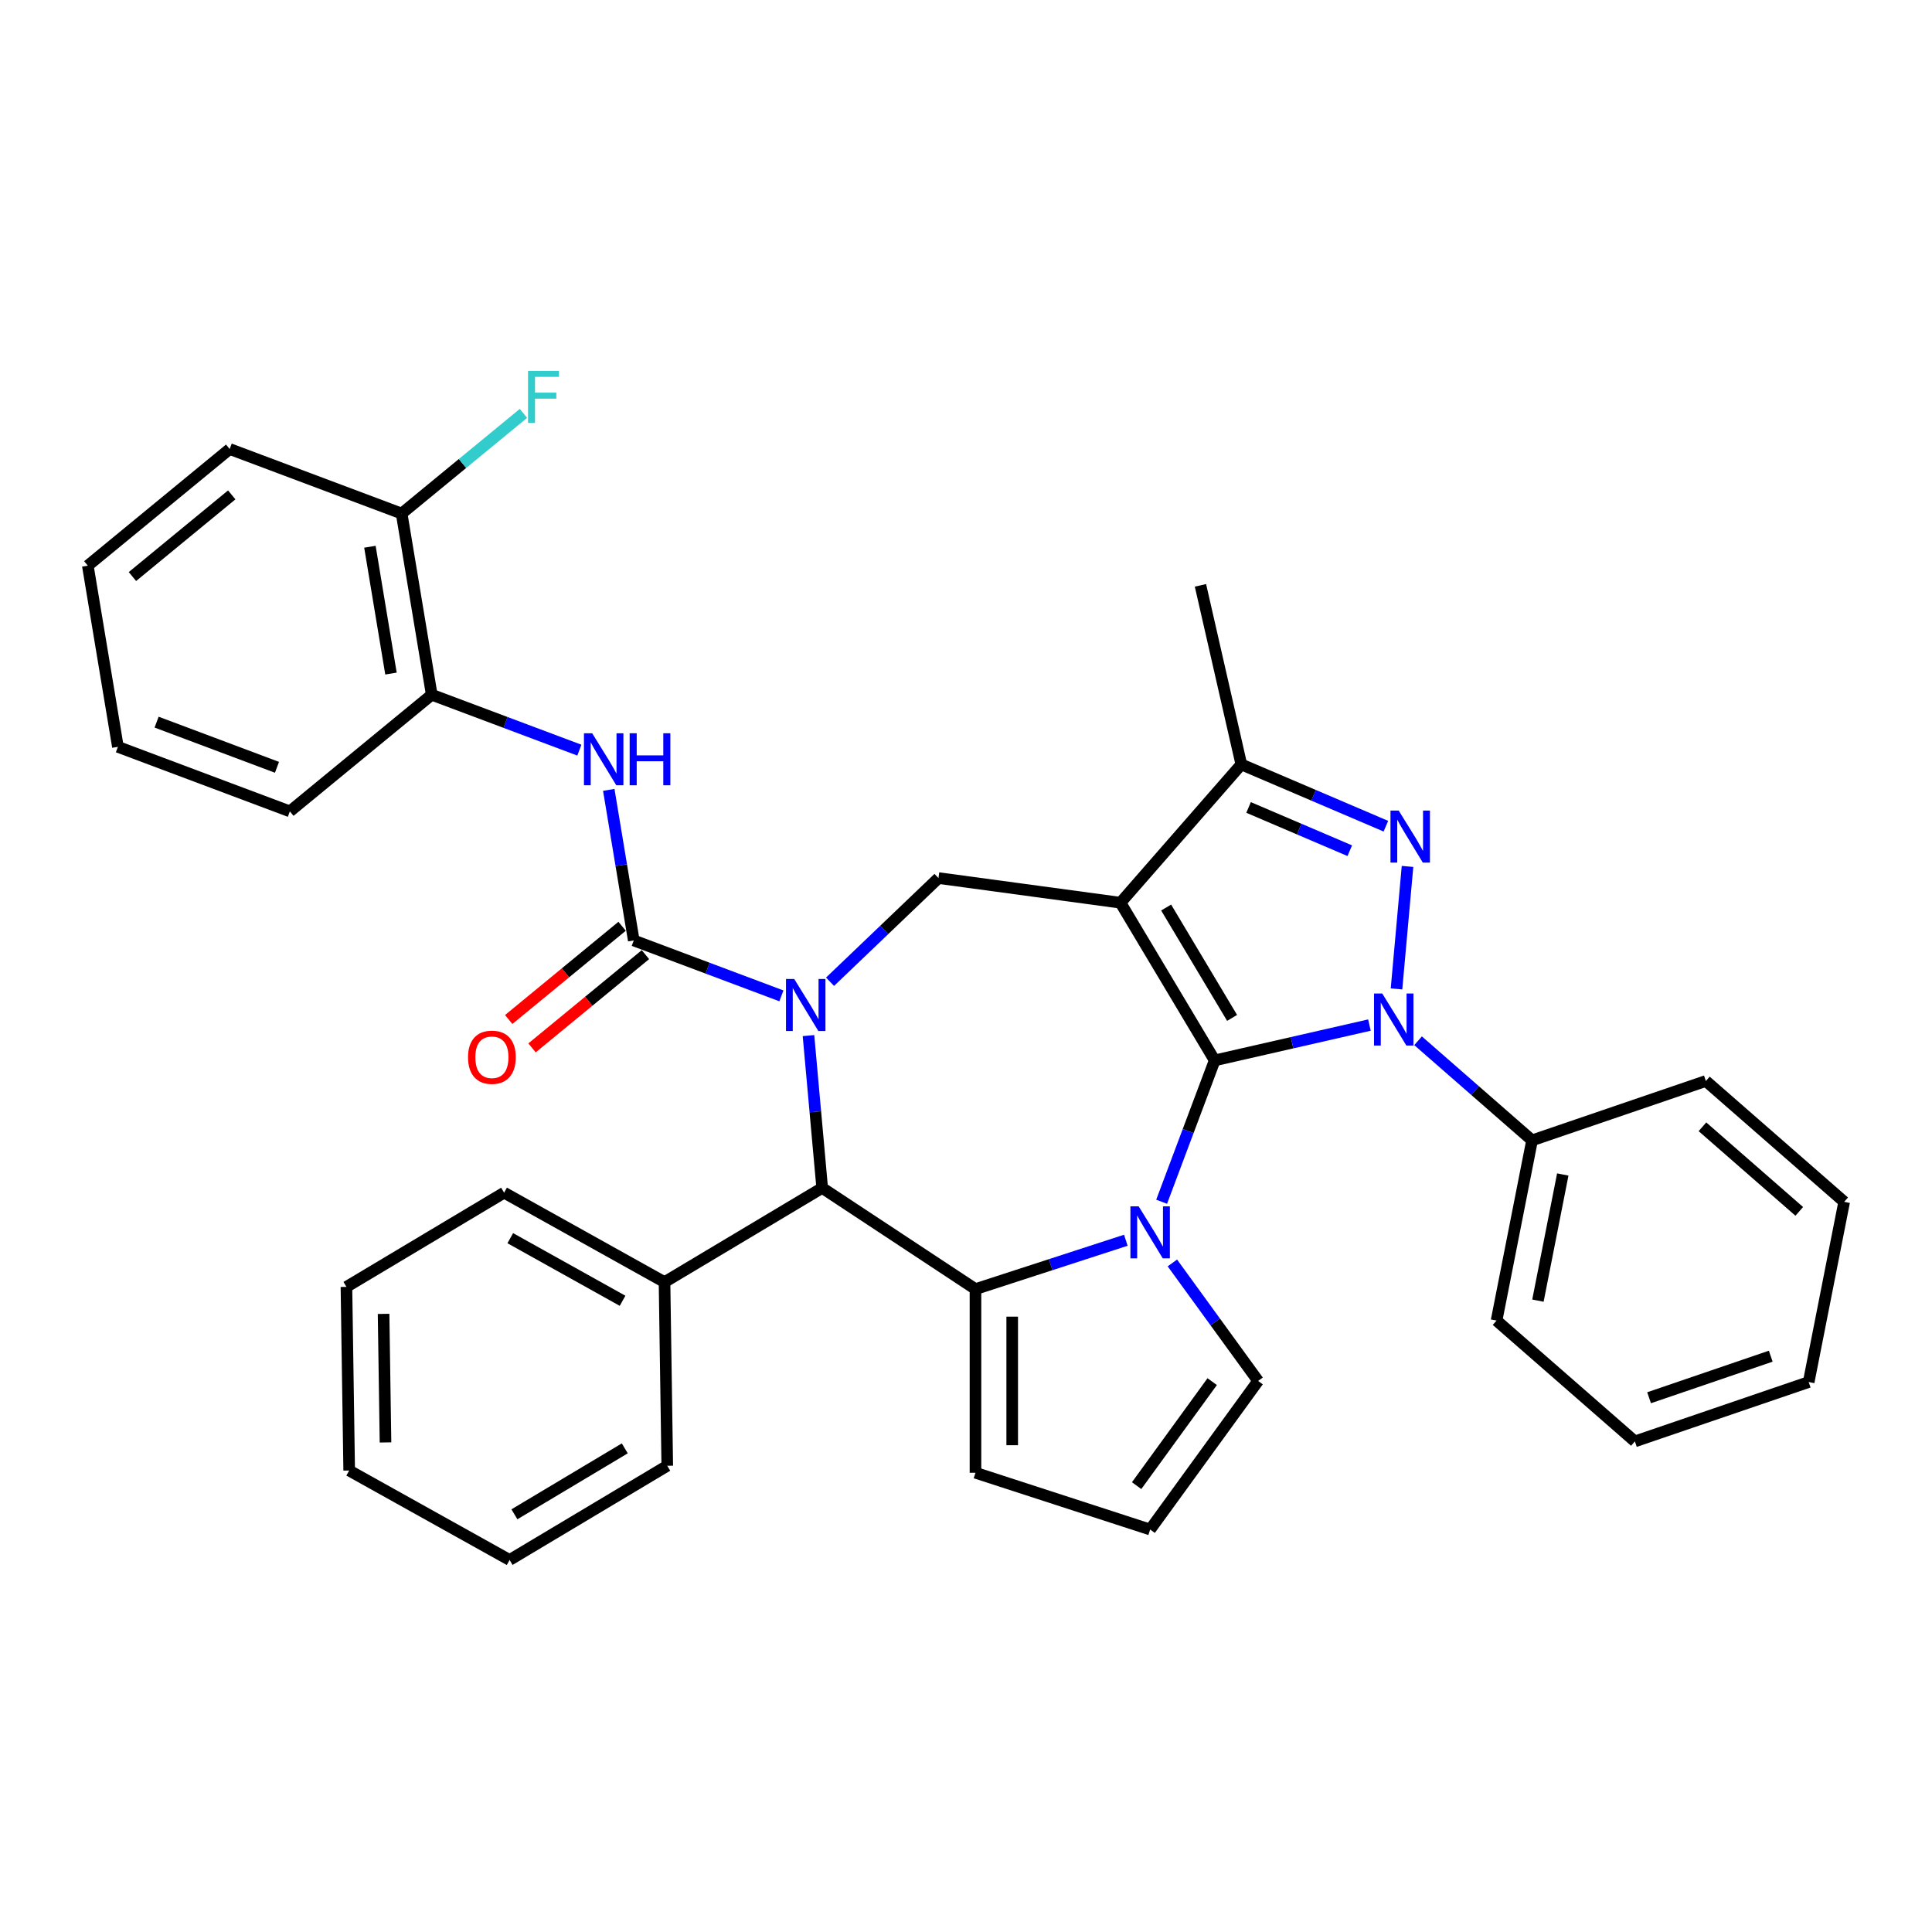 <?xml version='1.0' encoding='iso-8859-1'?>
<svg version='1.1' baseProfile='full'
              xmlns='http://www.w3.org/2000/svg'
                      xmlns:rdkit='http://www.rdkit.org/xml'
                      xmlns:xlink='http://www.w3.org/1999/xlink'
                  xml:space='preserve'
width='1000px' height='1000px' viewBox='0 0 1000 1000'>
<!-- END OF HEADER -->
<rect style='opacity:1.0;fill:#FFFFFF;stroke:none' width='1000' height='1000' x='0' y='0'> </rect>
<path class='bond-0' d='M 628.719,548.856 L 579.96,467.247' style='fill:none;fill-rule:evenodd;stroke:#000000;stroke-width:6px;stroke-linecap:butt;stroke-linejoin:miter;stroke-opacity:1' />
<path class='bond-0' d='M 637.727,526.863 L 603.595,469.736' style='fill:none;fill-rule:evenodd;stroke:#000000;stroke-width:6px;stroke-linecap:butt;stroke-linejoin:miter;stroke-opacity:1' />
<path class='bond-1' d='M 628.719,548.856 L 668.766,539.715' style='fill:none;fill-rule:evenodd;stroke:#000000;stroke-width:6px;stroke-linecap:butt;stroke-linejoin:miter;stroke-opacity:1' />
<path class='bond-1' d='M 668.766,539.715 L 708.814,530.574' style='fill:none;fill-rule:evenodd;stroke:#0000FF;stroke-width:6px;stroke-linecap:butt;stroke-linejoin:miter;stroke-opacity:1' />
<path class='bond-2' d='M 628.719,548.856 L 614.989,585.438' style='fill:none;fill-rule:evenodd;stroke:#000000;stroke-width:6px;stroke-linecap:butt;stroke-linejoin:miter;stroke-opacity:1' />
<path class='bond-2' d='M 614.989,585.438 L 601.259,622.021' style='fill:none;fill-rule:evenodd;stroke:#0000FF;stroke-width:6px;stroke-linecap:butt;stroke-linejoin:miter;stroke-opacity:1' />
<path class='bond-7' d='M 579.96,467.247 L 642.507,395.656' style='fill:none;fill-rule:evenodd;stroke:#000000;stroke-width:6px;stroke-linecap:butt;stroke-linejoin:miter;stroke-opacity:1' />
<path class='bond-9' d='M 579.96,467.247 L 485.755,454.486' style='fill:none;fill-rule:evenodd;stroke:#000000;stroke-width:6px;stroke-linecap:butt;stroke-linejoin:miter;stroke-opacity:1' />
<path class='bond-4' d='M 722.826,511.864 L 728.532,448.459' style='fill:none;fill-rule:evenodd;stroke:#0000FF;stroke-width:6px;stroke-linecap:butt;stroke-linejoin:miter;stroke-opacity:1' />
<path class='bond-14' d='M 733.987,538.698 L 763.489,564.474' style='fill:none;fill-rule:evenodd;stroke:#0000FF;stroke-width:6px;stroke-linecap:butt;stroke-linejoin:miter;stroke-opacity:1' />
<path class='bond-14' d='M 763.489,564.474 L 792.992,590.249' style='fill:none;fill-rule:evenodd;stroke:#000000;stroke-width:6px;stroke-linecap:butt;stroke-linejoin:miter;stroke-opacity:1' />
<path class='bond-5' d='M 582.728,641.949 L 543.815,654.592' style='fill:none;fill-rule:evenodd;stroke:#0000FF;stroke-width:6px;stroke-linecap:butt;stroke-linejoin:miter;stroke-opacity:1' />
<path class='bond-5' d='M 543.815,654.592 L 504.903,667.236' style='fill:none;fill-rule:evenodd;stroke:#000000;stroke-width:6px;stroke-linecap:butt;stroke-linejoin:miter;stroke-opacity:1' />
<path class='bond-11' d='M 606.822,653.697 L 629.008,684.233' style='fill:none;fill-rule:evenodd;stroke:#0000FF;stroke-width:6px;stroke-linecap:butt;stroke-linejoin:miter;stroke-opacity:1' />
<path class='bond-11' d='M 629.008,684.233 L 651.193,714.769' style='fill:none;fill-rule:evenodd;stroke:#000000;stroke-width:6px;stroke-linecap:butt;stroke-linejoin:miter;stroke-opacity:1' />
<path class='bond-3' d='M 429.629,508.148 L 457.692,481.317' style='fill:none;fill-rule:evenodd;stroke:#0000FF;stroke-width:6px;stroke-linecap:butt;stroke-linejoin:miter;stroke-opacity:1' />
<path class='bond-3' d='M 457.692,481.317 L 485.755,454.486' style='fill:none;fill-rule:evenodd;stroke:#000000;stroke-width:6px;stroke-linecap:butt;stroke-linejoin:miter;stroke-opacity:1' />
<path class='bond-6' d='M 404.455,515.458 L 366.247,501.118' style='fill:none;fill-rule:evenodd;stroke:#0000FF;stroke-width:6px;stroke-linecap:butt;stroke-linejoin:miter;stroke-opacity:1' />
<path class='bond-6' d='M 366.247,501.118 L 328.038,486.779' style='fill:none;fill-rule:evenodd;stroke:#000000;stroke-width:6px;stroke-linecap:butt;stroke-linejoin:miter;stroke-opacity:1' />
<path class='bond-37' d='M 418.467,536.02 L 422.015,575.442' style='fill:none;fill-rule:evenodd;stroke:#0000FF;stroke-width:6px;stroke-linecap:butt;stroke-linejoin:miter;stroke-opacity:1' />
<path class='bond-37' d='M 422.015,575.442 L 425.564,614.865' style='fill:none;fill-rule:evenodd;stroke:#000000;stroke-width:6px;stroke-linecap:butt;stroke-linejoin:miter;stroke-opacity:1' />
<path class='bond-35' d='M 717.335,427.639 L 679.921,411.648' style='fill:none;fill-rule:evenodd;stroke:#0000FF;stroke-width:6px;stroke-linecap:butt;stroke-linejoin:miter;stroke-opacity:1' />
<path class='bond-35' d='M 679.921,411.648 L 642.507,395.656' style='fill:none;fill-rule:evenodd;stroke:#000000;stroke-width:6px;stroke-linecap:butt;stroke-linejoin:miter;stroke-opacity:1' />
<path class='bond-35' d='M 698.639,440.325 L 672.449,429.131' style='fill:none;fill-rule:evenodd;stroke:#0000FF;stroke-width:6px;stroke-linecap:butt;stroke-linejoin:miter;stroke-opacity:1' />
<path class='bond-35' d='M 672.449,429.131 L 646.259,417.936' style='fill:none;fill-rule:evenodd;stroke:#000000;stroke-width:6px;stroke-linecap:butt;stroke-linejoin:miter;stroke-opacity:1' />
<path class='bond-8' d='M 504.903,667.236 L 425.564,614.865' style='fill:none;fill-rule:evenodd;stroke:#000000;stroke-width:6px;stroke-linecap:butt;stroke-linejoin:miter;stroke-opacity:1' />
<path class='bond-12' d='M 504.903,667.236 L 504.903,762.301' style='fill:none;fill-rule:evenodd;stroke:#000000;stroke-width:6px;stroke-linecap:butt;stroke-linejoin:miter;stroke-opacity:1' />
<path class='bond-12' d='M 523.916,681.496 L 523.916,748.042' style='fill:none;fill-rule:evenodd;stroke:#000000;stroke-width:6px;stroke-linecap:butt;stroke-linejoin:miter;stroke-opacity:1' />
<path class='bond-10' d='M 328.038,486.779 L 321.567,447.807' style='fill:none;fill-rule:evenodd;stroke:#000000;stroke-width:6px;stroke-linecap:butt;stroke-linejoin:miter;stroke-opacity:1' />
<path class='bond-10' d='M 321.567,447.807 L 315.095,408.835' style='fill:none;fill-rule:evenodd;stroke:#0000FF;stroke-width:6px;stroke-linecap:butt;stroke-linejoin:miter;stroke-opacity:1' />
<path class='bond-15' d='M 322.001,479.436 L 292.653,503.566' style='fill:none;fill-rule:evenodd;stroke:#000000;stroke-width:6px;stroke-linecap:butt;stroke-linejoin:miter;stroke-opacity:1' />
<path class='bond-15' d='M 292.653,503.566 L 263.306,527.697' style='fill:none;fill-rule:evenodd;stroke:#FF0000;stroke-width:6px;stroke-linecap:butt;stroke-linejoin:miter;stroke-opacity:1' />
<path class='bond-15' d='M 334.076,494.122 L 304.729,518.252' style='fill:none;fill-rule:evenodd;stroke:#000000;stroke-width:6px;stroke-linecap:butt;stroke-linejoin:miter;stroke-opacity:1' />
<path class='bond-15' d='M 304.729,518.252 L 275.381,542.383' style='fill:none;fill-rule:evenodd;stroke:#FF0000;stroke-width:6px;stroke-linecap:butt;stroke-linejoin:miter;stroke-opacity:1' />
<path class='bond-20' d='M 642.507,395.656 L 621.353,302.974' style='fill:none;fill-rule:evenodd;stroke:#000000;stroke-width:6px;stroke-linecap:butt;stroke-linejoin:miter;stroke-opacity:1' />
<path class='bond-17' d='M 425.564,614.865 L 343.955,663.624' style='fill:none;fill-rule:evenodd;stroke:#000000;stroke-width:6px;stroke-linecap:butt;stroke-linejoin:miter;stroke-opacity:1' />
<path class='bond-13' d='M 299.878,388.274 L 261.67,373.934' style='fill:none;fill-rule:evenodd;stroke:#0000FF;stroke-width:6px;stroke-linecap:butt;stroke-linejoin:miter;stroke-opacity:1' />
<path class='bond-13' d='M 261.67,373.934 L 223.462,359.594' style='fill:none;fill-rule:evenodd;stroke:#000000;stroke-width:6px;stroke-linecap:butt;stroke-linejoin:miter;stroke-opacity:1' />
<path class='bond-16' d='M 651.193,714.769 L 595.315,791.678' style='fill:none;fill-rule:evenodd;stroke:#000000;stroke-width:6px;stroke-linecap:butt;stroke-linejoin:miter;stroke-opacity:1' />
<path class='bond-16' d='M 627.429,715.129 L 588.315,768.966' style='fill:none;fill-rule:evenodd;stroke:#000000;stroke-width:6px;stroke-linecap:butt;stroke-linejoin:miter;stroke-opacity:1' />
<path class='bond-36' d='M 504.903,762.301 L 595.315,791.678' style='fill:none;fill-rule:evenodd;stroke:#000000;stroke-width:6px;stroke-linecap:butt;stroke-linejoin:miter;stroke-opacity:1' />
<path class='bond-18' d='M 223.462,359.594 L 207.888,265.813' style='fill:none;fill-rule:evenodd;stroke:#000000;stroke-width:6px;stroke-linecap:butt;stroke-linejoin:miter;stroke-opacity:1' />
<path class='bond-18' d='M 202.369,348.641 L 191.468,282.995' style='fill:none;fill-rule:evenodd;stroke:#000000;stroke-width:6px;stroke-linecap:butt;stroke-linejoin:miter;stroke-opacity:1' />
<path class='bond-21' d='M 223.462,359.594 L 150.031,419.971' style='fill:none;fill-rule:evenodd;stroke:#000000;stroke-width:6px;stroke-linecap:butt;stroke-linejoin:miter;stroke-opacity:1' />
<path class='bond-22' d='M 792.992,590.249 L 774.62,683.522' style='fill:none;fill-rule:evenodd;stroke:#000000;stroke-width:6px;stroke-linecap:butt;stroke-linejoin:miter;stroke-opacity:1' />
<path class='bond-22' d='M 808.89,607.914 L 796.03,673.205' style='fill:none;fill-rule:evenodd;stroke:#000000;stroke-width:6px;stroke-linecap:butt;stroke-linejoin:miter;stroke-opacity:1' />
<path class='bond-23' d='M 792.992,590.249 L 882.954,559.523' style='fill:none;fill-rule:evenodd;stroke:#000000;stroke-width:6px;stroke-linecap:butt;stroke-linejoin:miter;stroke-opacity:1' />
<path class='bond-24' d='M 343.955,663.624 L 260.924,617.328' style='fill:none;fill-rule:evenodd;stroke:#000000;stroke-width:6px;stroke-linecap:butt;stroke-linejoin:miter;stroke-opacity:1' />
<path class='bond-24' d='M 322.241,673.286 L 264.119,640.879' style='fill:none;fill-rule:evenodd;stroke:#000000;stroke-width:6px;stroke-linecap:butt;stroke-linejoin:miter;stroke-opacity:1' />
<path class='bond-25' d='M 343.955,663.624 L 345.377,758.678' style='fill:none;fill-rule:evenodd;stroke:#000000;stroke-width:6px;stroke-linecap:butt;stroke-linejoin:miter;stroke-opacity:1' />
<path class='bond-19' d='M 207.888,265.813 L 239.413,239.892' style='fill:none;fill-rule:evenodd;stroke:#000000;stroke-width:6px;stroke-linecap:butt;stroke-linejoin:miter;stroke-opacity:1' />
<path class='bond-19' d='M 239.413,239.892 L 270.937,213.971' style='fill:none;fill-rule:evenodd;stroke:#33CCCC;stroke-width:6px;stroke-linecap:butt;stroke-linejoin:miter;stroke-opacity:1' />
<path class='bond-26' d='M 207.888,265.813 L 118.885,232.409' style='fill:none;fill-rule:evenodd;stroke:#000000;stroke-width:6px;stroke-linecap:butt;stroke-linejoin:miter;stroke-opacity:1' />
<path class='bond-27' d='M 150.031,419.971 L 61.028,386.568' style='fill:none;fill-rule:evenodd;stroke:#000000;stroke-width:6px;stroke-linecap:butt;stroke-linejoin:miter;stroke-opacity:1' />
<path class='bond-27' d='M 143.362,397.16 L 81.059,373.778' style='fill:none;fill-rule:evenodd;stroke:#000000;stroke-width:6px;stroke-linecap:butt;stroke-linejoin:miter;stroke-opacity:1' />
<path class='bond-29' d='M 774.62,683.522 L 846.211,746.069' style='fill:none;fill-rule:evenodd;stroke:#000000;stroke-width:6px;stroke-linecap:butt;stroke-linejoin:miter;stroke-opacity:1' />
<path class='bond-28' d='M 882.954,559.523 L 954.545,622.07' style='fill:none;fill-rule:evenodd;stroke:#000000;stroke-width:6px;stroke-linecap:butt;stroke-linejoin:miter;stroke-opacity:1' />
<path class='bond-28' d='M 881.184,583.223 L 931.297,627.006' style='fill:none;fill-rule:evenodd;stroke:#000000;stroke-width:6px;stroke-linecap:butt;stroke-linejoin:miter;stroke-opacity:1' />
<path class='bond-32' d='M 260.924,617.328 L 179.315,666.087' style='fill:none;fill-rule:evenodd;stroke:#000000;stroke-width:6px;stroke-linecap:butt;stroke-linejoin:miter;stroke-opacity:1' />
<path class='bond-30' d='M 345.377,758.678 L 263.768,807.437' style='fill:none;fill-rule:evenodd;stroke:#000000;stroke-width:6px;stroke-linecap:butt;stroke-linejoin:miter;stroke-opacity:1' />
<path class='bond-30' d='M 323.384,749.671 L 266.258,783.802' style='fill:none;fill-rule:evenodd;stroke:#000000;stroke-width:6px;stroke-linecap:butt;stroke-linejoin:miter;stroke-opacity:1' />
<path class='bond-40' d='M 118.885,232.409 L 45.455,292.787' style='fill:none;fill-rule:evenodd;stroke:#000000;stroke-width:6px;stroke-linecap:butt;stroke-linejoin:miter;stroke-opacity:1' />
<path class='bond-40' d='M 119.946,256.152 L 68.545,298.416' style='fill:none;fill-rule:evenodd;stroke:#000000;stroke-width:6px;stroke-linecap:butt;stroke-linejoin:miter;stroke-opacity:1' />
<path class='bond-31' d='M 61.028,386.568 L 45.455,292.787' style='fill:none;fill-rule:evenodd;stroke:#000000;stroke-width:6px;stroke-linecap:butt;stroke-linejoin:miter;stroke-opacity:1' />
<path class='bond-33' d='M 954.545,622.07 L 936.174,715.343' style='fill:none;fill-rule:evenodd;stroke:#000000;stroke-width:6px;stroke-linecap:butt;stroke-linejoin:miter;stroke-opacity:1' />
<path class='bond-38' d='M 846.211,746.069 L 936.174,715.343' style='fill:none;fill-rule:evenodd;stroke:#000000;stroke-width:6px;stroke-linecap:butt;stroke-linejoin:miter;stroke-opacity:1' />
<path class='bond-38' d='M 853.56,723.468 L 916.534,701.96' style='fill:none;fill-rule:evenodd;stroke:#000000;stroke-width:6px;stroke-linecap:butt;stroke-linejoin:miter;stroke-opacity:1' />
<path class='bond-34' d='M 263.768,807.437 L 180.737,761.142' style='fill:none;fill-rule:evenodd;stroke:#000000;stroke-width:6px;stroke-linecap:butt;stroke-linejoin:miter;stroke-opacity:1' />
<path class='bond-39' d='M 179.315,666.087 L 180.737,761.142' style='fill:none;fill-rule:evenodd;stroke:#000000;stroke-width:6px;stroke-linecap:butt;stroke-linejoin:miter;stroke-opacity:1' />
<path class='bond-39' d='M 198.539,680.061 L 199.535,746.599' style='fill:none;fill-rule:evenodd;stroke:#000000;stroke-width:6px;stroke-linecap:butt;stroke-linejoin:miter;stroke-opacity:1' />
<path  class='atom-2' d='M 715.449 514.24
L 724.271 528.5
Q 725.146 529.907, 726.553 532.455
Q 727.96 535.003, 728.036 535.155
L 728.036 514.24
L 731.611 514.24
L 731.611 541.163
L 727.922 541.163
L 718.453 525.572
Q 717.351 523.747, 716.172 521.655
Q 715.031 519.564, 714.689 518.918
L 714.689 541.163
L 711.19 541.163
L 711.19 514.24
L 715.449 514.24
' fill='#0000FF'/>
<path  class='atom-3' d='M 589.364 624.398
L 598.186 638.658
Q 599.061 640.065, 600.468 642.612
Q 601.875 645.16, 601.951 645.312
L 601.951 624.398
L 605.525 624.398
L 605.525 651.32
L 601.837 651.32
L 592.368 635.73
Q 591.265 633.904, 590.086 631.813
Q 588.946 629.722, 588.603 629.075
L 588.603 651.32
L 585.105 651.32
L 585.105 624.398
L 589.364 624.398
' fill='#0000FF'/>
<path  class='atom-4' d='M 411.091 506.721
L 419.913 520.981
Q 420.788 522.388, 422.194 524.935
Q 423.601 527.483, 423.678 527.635
L 423.678 506.721
L 427.252 506.721
L 427.252 533.643
L 423.563 533.643
L 414.095 518.053
Q 412.992 516.227, 411.813 514.136
Q 410.673 512.045, 410.33 511.398
L 410.33 533.643
L 406.832 533.643
L 406.832 506.721
L 411.091 506.721
' fill='#0000FF'/>
<path  class='atom-5' d='M 723.971 419.558
L 732.793 433.818
Q 733.668 435.225, 735.075 437.772
Q 736.482 440.32, 736.558 440.472
L 736.558 419.558
L 740.132 419.558
L 740.132 446.48
L 736.444 446.48
L 726.975 430.89
Q 725.872 429.064, 724.693 426.973
Q 723.553 424.881, 723.21 424.235
L 723.21 446.48
L 719.712 446.48
L 719.712 419.558
L 723.971 419.558
' fill='#0000FF'/>
<path  class='atom-11' d='M 306.514 379.536
L 315.336 393.796
Q 316.211 395.203, 317.618 397.751
Q 319.025 400.299, 319.101 400.451
L 319.101 379.536
L 322.675 379.536
L 322.675 406.459
L 318.987 406.459
L 309.518 390.868
Q 308.415 389.043, 307.236 386.951
Q 306.096 384.86, 305.753 384.213
L 305.753 406.459
L 302.255 406.459
L 302.255 379.536
L 306.514 379.536
' fill='#0000FF'/>
<path  class='atom-11' d='M 325.907 379.536
L 329.558 379.536
L 329.558 390.982
L 343.323 390.982
L 343.323 379.536
L 346.974 379.536
L 346.974 406.459
L 343.323 406.459
L 343.323 394.024
L 329.558 394.024
L 329.558 406.459
L 325.907 406.459
L 325.907 379.536
' fill='#0000FF'/>
<path  class='atom-16' d='M 242.25 547.232
Q 242.25 540.768, 245.444 537.155
Q 248.638 533.543, 254.608 533.543
Q 260.578 533.543, 263.773 537.155
Q 266.967 540.768, 266.967 547.232
Q 266.967 553.773, 263.735 557.499
Q 260.502 561.188, 254.608 561.188
Q 248.676 561.188, 245.444 557.499
Q 242.25 553.811, 242.25 547.232
M 254.608 558.146
Q 258.715 558.146, 260.921 555.408
Q 263.164 552.632, 263.164 547.232
Q 263.164 541.946, 260.921 539.285
Q 258.715 536.585, 254.608 536.585
Q 250.502 536.585, 248.258 539.247
Q 246.052 541.908, 246.052 547.232
Q 246.052 552.67, 248.258 555.408
Q 250.502 558.146, 254.608 558.146
' fill='#FF0000'/>
<path  class='atom-20' d='M 273.314 191.974
L 289.323 191.974
L 289.323 195.054
L 276.926 195.054
L 276.926 203.23
L 287.954 203.23
L 287.954 206.348
L 276.926 206.348
L 276.926 218.897
L 273.314 218.897
L 273.314 191.974
' fill='#33CCCC'/>
</svg>
